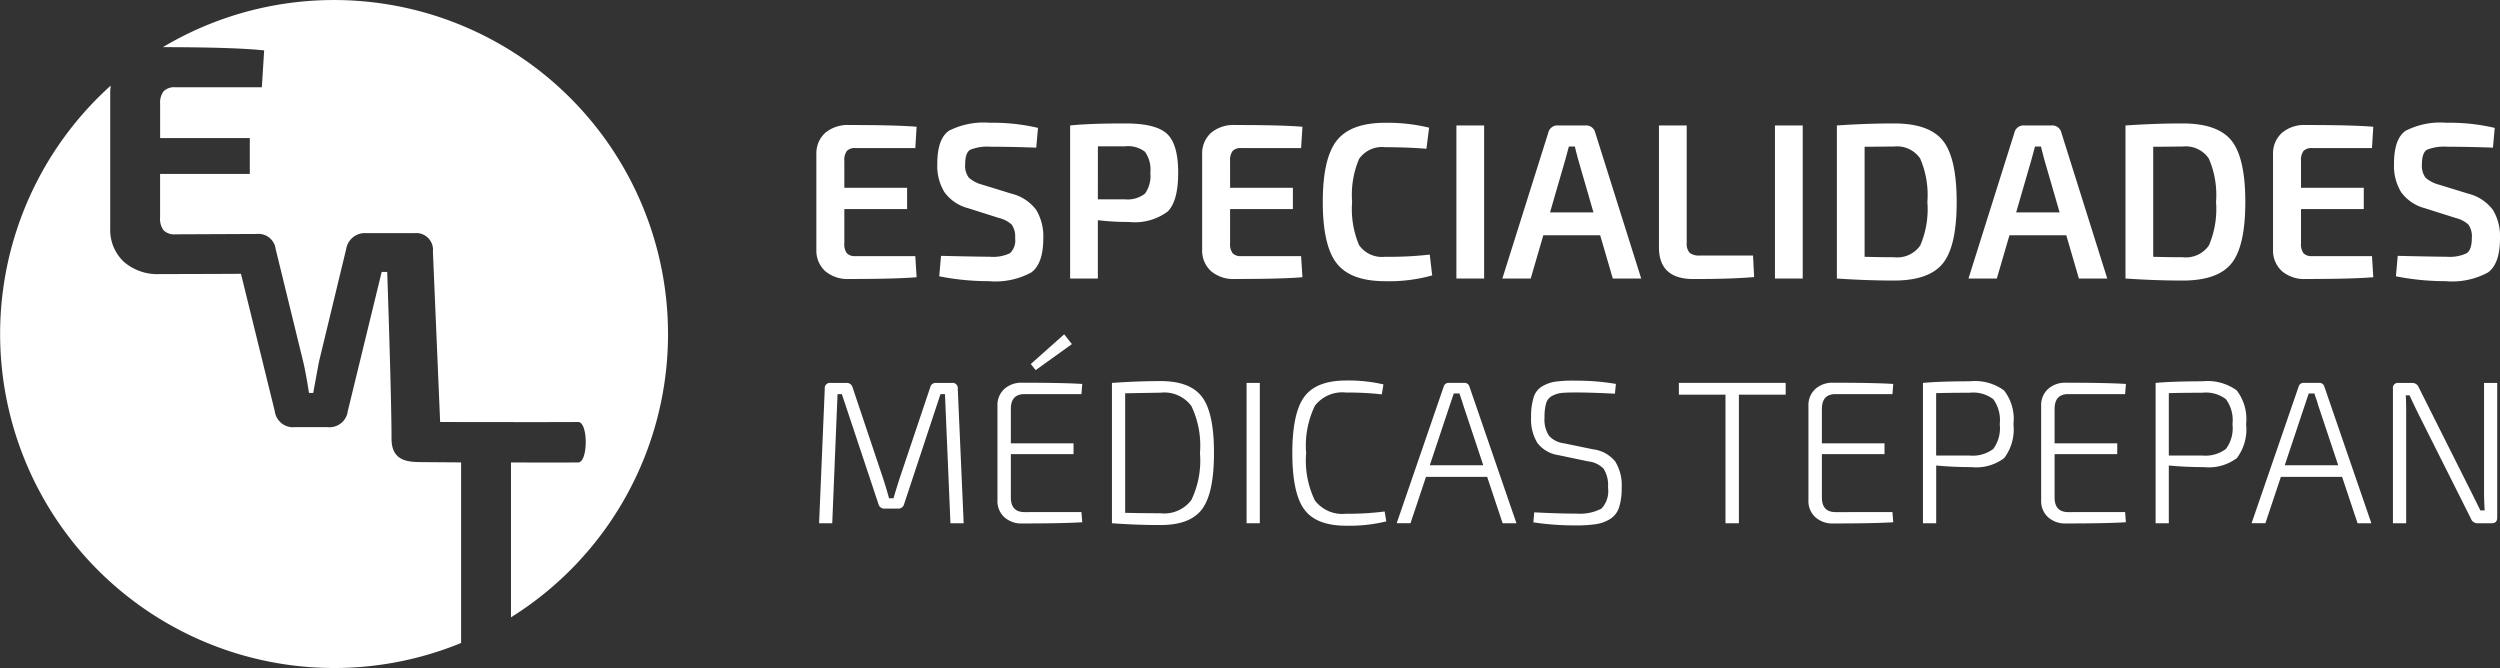 <svg xmlns="http://www.w3.org/2000/svg" width="232.13" height="62.027" viewBox="0 0 232.13 62.027"><rect x="0" y="0" width="232.13" height="62.027" fill="#333333" stroke="none"/><g id="Grupo_61" data-name="Grupo 61" transform="translate(-47.287 -37.416)"><g id="Grupo_58" data-name="Grupo 58" transform="translate(123.086 48.817)"><path id="Trazado_162" data-name="Trazado 162" d="M108.9,57.617l.121,1.959q-1.872.163-6.261.165a3.219,3.219,0,0,1-2.217-.721,2.582,2.582,0,0,1-.83-1.978v-8.9a2.582,2.582,0,0,1,.83-1.978,3.24,3.24,0,0,1,2.217-.72q4.392,0,6.261.163l-.121,1.978h-5.562a1.009,1.009,0,0,0-.791.267,1.4,1.4,0,0,0-.237.928v2.493h5.828V53.25h-5.828v3.172a1.4,1.4,0,0,0,.237.93,1.014,1.014,0,0,0,.791.265Z" transform="translate(-99.711 -45.237)" fill="#fff"></path><path id="Trazado_163" data-name="Trazado 163" d="M113.2,54.138l-2.861-.907a3.932,3.932,0,0,1-2.2-1.494,4.683,4.683,0,0,1-.659-2.624q0-2.325,1.082-3.073a7.1,7.1,0,0,1,3.8-.74,18.213,18.213,0,0,1,4.468.476l-.165,1.833q-2.347-.085-4.223-.084a4.265,4.265,0,0,0-1.9.279c-.314.185-.473.635-.473,1.349a1.8,1.8,0,0,0,.343,1.246,3,3,0,0,0,1.243.648l2.739.843a4.05,4.05,0,0,1,2.279,1.515,4.76,4.76,0,0,1,.649,2.629c0,1.563-.373,2.621-1.113,3.162a6.965,6.965,0,0,1-3.933.811,23.563,23.563,0,0,1-4.615-.451l.165-1.9q3.6.082,4.51.082a3.671,3.671,0,0,0,1.894-.328,1.623,1.623,0,0,0,.476-1.4,1.893,1.893,0,0,0-.32-1.258A2.732,2.732,0,0,0,113.2,54.138Z" transform="translate(-96.249 -45.301)" fill="#fff"></path><path id="Trazado_164" data-name="Trazado 164" d="M116.008,59.743V45.531q1.833-.191,5.15-.188,2.8,0,3.842.96c.694.635,1.041,1.844,1.041,3.615s-.328,2.976-.988,3.615a5.118,5.118,0,0,1-3.564.959,24.544,24.544,0,0,1-2.906-.165v5.416Zm2.575-7.352H121.1a2.651,2.651,0,0,0,1.855-.528,2.806,2.806,0,0,0,.5-1.945,2.813,2.813,0,0,0-.5-1.946,2.582,2.582,0,0,0-1.855-.506h-2.513Z" transform="translate(-92.444 -45.282)" fill="#fff"></path><path id="Trazado_165" data-name="Trazado 165" d="M133.676,57.617l.123,1.959q-1.876.163-6.265.165a3.211,3.211,0,0,1-2.214-.721,2.569,2.569,0,0,1-.833-1.978v-8.9a2.569,2.569,0,0,1,.833-1.978,3.232,3.232,0,0,1,2.214-.72q4.39,0,6.265.163l-.123,1.978h-5.564a1.023,1.023,0,0,0-.794.267,1.424,1.424,0,0,0-.237.928v2.493h5.831V53.25h-5.831v3.172a1.429,1.429,0,0,0,.237.93,1.028,1.028,0,0,0,.794.265Z" transform="translate(-88.664 -45.237)" fill="#fff"></path><path id="Trazado_166" data-name="Trazado 166" d="M142.164,57.538l.227,1.935a14.807,14.807,0,0,1-4.365.536q-3.195,0-4.494-1.647t-1.3-5.705q0-4.06,1.3-5.707t4.494-1.648a16.229,16.229,0,0,1,4.079.453l-.249,1.958q-1.794-.143-3.83-.145a2.587,2.587,0,0,0-2.422,1.086,8.522,8.522,0,0,0-.648,4,8.559,8.559,0,0,0,.648,4.008,2.593,2.593,0,0,0,2.422,1.08A32.459,32.459,0,0,0,142.164,57.538Z" transform="translate(-85.208 -45.301)" fill="#fff"></path><path id="Trazado_167" data-name="Trazado 167" d="M143.389,59.685h-2.575V45.473h2.575Z" transform="translate(-81.384 -45.224)" fill="#fff"></path><path id="Trazado_168" data-name="Trazado 168" d="M152.849,55.668H147.57L146.4,59.685h-2.634l4.262-13.534a.862.862,0,0,1,.925-.678h2.517a.86.86,0,0,1,.924.678l4.264,13.534H154.02Zm-.622-2.121-1.418-4.9c-.2-.742-.294-1.145-.309-1.219h-.557l-.33,1.219-1.421,4.9Z" transform="translate(-80.068 -45.224)" fill="#fff"></path><path id="Trazado_169" data-name="Trazado 169" d="M156.4,45.473v10.9a1.258,1.258,0,0,0,.266.917,1.365,1.365,0,0,0,.947.257h4.945l.1,2q-2.013.184-5.646.185c-2.123,0-3.19-.982-3.19-2.947V45.473Z" transform="translate(-75.584 -45.224)" fill="#fff"></path><path id="Trazado_170" data-name="Trazado 170" d="M163.849,59.685h-2.578V45.473h2.578Z" transform="translate(-72.262 -45.224)" fill="#fff"></path><path id="Trazado_171" data-name="Trazado 171" d="M165.248,59.743V45.531q2.824-.191,5.315-.188,3.234,0,4.52,1.588t1.288,5.707q0,4.121-1.288,5.705t-4.52,1.588Q168.071,59.931,165.248,59.743Zm2.574-12.235V57.726q1.607.041,2.741.04a2.592,2.592,0,0,0,2.429-1.1,8.522,8.522,0,0,0,.659-4.027,8.555,8.555,0,0,0-.668-4.038,2.6,2.6,0,0,0-2.42-1.115c-.37,0-.855.007-1.453.013S168.083,47.507,167.822,47.507Z" transform="translate(-70.489 -45.282)" fill="#fff"></path><path id="Trazado_172" data-name="Trazado 172" d="M182.781,55.668h-5.275l-1.174,4.017H173.7l4.262-13.534a.867.867,0,0,1,.927-.678H181.4a.865.865,0,0,1,.928.678l4.258,13.534h-2.632Zm-.617-2.121-1.421-4.9c-.194-.742-.3-1.145-.309-1.219h-.557l-.33,1.219-1.421,4.9Z" transform="translate(-66.722 -45.224)" fill="#fff"></path><path id="Trazado_173" data-name="Trazado 173" d="M183.782,59.743V45.531q2.822-.191,5.314-.188c2.157,0,3.67.531,4.524,1.588s1.288,2.958,1.288,5.707-.431,4.647-1.288,5.705-2.367,1.588-4.524,1.588Q186.608,59.931,183.782,59.743Zm2.574-12.235V57.726q1.611.041,2.74.04a2.6,2.6,0,0,0,2.433-1.1,8.574,8.574,0,0,0,.661-4.027,8.507,8.507,0,0,0-.672-4.038,2.586,2.586,0,0,0-2.422-1.115c-.37,0-.852.007-1.452.013S186.619,47.507,186.356,47.507Z" transform="translate(-62.225 -45.282)" fill="#fff"></path><path id="Trazado_174" data-name="Trazado 174" d="M202.444,57.617l.121,1.959q-1.872.163-6.262.165a3.2,3.2,0,0,1-2.211-.721,2.576,2.576,0,0,1-.836-1.978v-8.9a2.576,2.576,0,0,1,.836-1.978,3.219,3.219,0,0,1,2.211-.72q4.392,0,6.262.163l-.121,1.978h-5.562a1.023,1.023,0,0,0-.794.267,1.417,1.417,0,0,0-.234.928v2.493h5.828V53.25h-5.828v3.172a1.422,1.422,0,0,0,.234.93,1.028,1.028,0,0,0,.794.265Z" transform="translate(-58 -45.237)" fill="#fff"></path><path id="Trazado_175" data-name="Trazado 175" d="M206.748,54.138l-2.863-.907a3.956,3.956,0,0,1-2.2-1.494,4.7,4.7,0,0,1-.658-2.624c0-1.55.359-2.575,1.083-3.073a7.1,7.1,0,0,1,3.8-.74,18.217,18.217,0,0,1,4.469.476l-.165,1.833q-2.351-.085-4.223-.084a4.27,4.27,0,0,0-1.9.279q-.471.278-.47,1.349a1.83,1.83,0,0,0,.335,1.246,3.065,3.065,0,0,0,1.251.648l2.737.843a4.056,4.056,0,0,1,2.277,1.515,4.76,4.76,0,0,1,.648,2.629c0,1.563-.37,2.621-1.112,3.162a6.962,6.962,0,0,1-3.933.811,23.6,23.6,0,0,1-4.618-.451l.166-1.9q3.607.082,4.513.082a3.678,3.678,0,0,0,1.894-.328c.318-.22.473-.687.473-1.4a1.894,1.894,0,0,0-.317-1.258A2.731,2.731,0,0,0,206.748,54.138Z" transform="translate(-54.538 -45.301)" fill="#fff"></path></g><g id="Grupo_59" data-name="Grupo 59" transform="translate(123.342 68.459)"><path id="Trazado_176" data-name="Trazado 176" d="M110.744,62.006h1.475a.485.485,0,0,1,.545.551l.548,12.479h-1.228l-.509-11.991h-.415l-3.38,10.217a.546.546,0,0,1-.565.416h-1.246a.546.546,0,0,1-.567-.416L102,63.046h-.4l-.492,11.991H99.888l.526-12.479a.485.485,0,0,1,.548-.551h1.494a.555.555,0,0,1,.548.438l2.85,8.5c.2.622.377,1.213.528,1.77h.418c.075-.278.256-.873.547-1.793l2.85-8.477A.521.521,0,0,1,110.744,62.006Z" transform="translate(-99.888 -57.495)" fill="#fff"></path><path id="Trazado_177" data-name="Trazado 177" d="M119.14,75.391l.074.943q-1.772.113-5.571.113a2.358,2.358,0,0,1-1.671-.587,2.028,2.028,0,0,1-.63-1.564V65.533a2.034,2.034,0,0,1,.63-1.567,2.37,2.37,0,0,1,1.671-.586q3.8,0,5.571.114l-.074.943h-5.288q-1.267,0-1.267,1.379v3.193h5.82v1h-5.82v4.021c0,.907.422,1.363,1.267,1.363ZM114.889,62.21l-.453-.567,3.1-2.757.719.907Z" transform="translate(-94.781 -58.886)" fill="#fff"></path><path id="Trazado_178" data-name="Trazado 178" d="M118.694,75.089V62.059q2.336-.167,4.514-.171,2.754,0,3.861,1.483t1.1,5.2q0,3.717-1.1,5.2t-3.861,1.483Q121.072,75.26,118.694,75.089Zm1.228-12.067v11.1q1.887.037,3.287.039a3.143,3.143,0,0,0,2.859-1.23,8.462,8.462,0,0,0,.8-4.359,8.536,8.536,0,0,0-.8-4.372,3.139,3.139,0,0,0-2.859-1.235C122.98,62.968,121.882,62.987,119.922,63.022Z" transform="translate(-91.503 -57.547)" fill="#fff"></path><path id="Trazado_179" data-name="Trazado 179" d="M128.568,75.036H127.34V62.006h1.228Z" transform="translate(-87.647 -57.495)" fill="#fff"></path><path id="Trazado_180" data-name="Trazado 180" d="M138.851,74.013l.15.921a14.544,14.544,0,0,1-3.738.4q-2.763,0-3.874-1.508t-1.112-5.231q0-3.722,1.112-5.231t3.874-1.511a14.407,14.407,0,0,1,3.474.36l-.15.925a28.426,28.426,0,0,0-3.324-.169,3.207,3.207,0,0,0-2.889,1.225,8.493,8.493,0,0,0-.813,4.4,8.477,8.477,0,0,0,.813,4.4,3.205,3.205,0,0,0,2.889,1.229A26.174,26.174,0,0,0,138.851,74.013Z" transform="translate(-86.337 -57.564)" fill="#fff"></path><path id="Trazado_181" data-name="Trazado 181" d="M145.381,70.732H139.7l-1.436,4.3h-1.283l4.359-12.667a.477.477,0,0,1,.493-.363h1.416a.472.472,0,0,1,.492.363L148.1,75.036h-1.283Zm-.361-1.076-1.867-5.61c-.012-.061-.064-.224-.152-.483s-.15-.448-.188-.574h-.531l-.359,1.057-1.871,5.61Z" transform="translate(-83.35 -57.495)" fill="#fff"></path><path id="Trazado_182" data-name="Trazado 182" d="M150.936,69.361l-2.778-.584A3,3,0,0,1,146.2,67.65a4.176,4.176,0,0,1-.587-2.406,5.888,5.888,0,0,1,.231-1.82,1.787,1.787,0,0,1,.789-1.029,3.362,3.362,0,0,1,1.248-.444,11.642,11.642,0,0,1,1.848-.087,21.161,21.161,0,0,1,3.759.3l-.093.907q-2.23-.113-3.609-.113c-.619,0-1.07.014-1.359.046a2.391,2.391,0,0,0-.862.272,1.127,1.127,0,0,0-.562.7,4.7,4.7,0,0,0-.143,1.3,2.756,2.756,0,0,0,.406,1.689,2.2,2.2,0,0,0,1.387.711l2.72.562a3.129,3.129,0,0,1,2.05,1.126,4.2,4.2,0,0,1,.6,2.446,5.694,5.694,0,0,1-.247,1.83,1.98,1.98,0,0,1-.813,1.057,3.446,3.446,0,0,1-1.284.481,11.74,11.74,0,0,1-1.888.123,26.105,26.105,0,0,1-3.966-.282l.078-.93q2.34.119,3.926.117a4.291,4.291,0,0,0,2.325-.471,2.379,2.379,0,0,0,.6-1.948,2.878,2.878,0,0,0-.4-1.737A2.28,2.28,0,0,0,150.936,69.361Z" transform="translate(-79.502 -57.559)" fill="#fff"></path><path id="Trazado_183" data-name="Trazado 183" d="M165.019,63.1h-4.345V75.036h-1.246V63.1H155.1v-1.1h9.917Z" transform="translate(-75.269 -57.495)" fill="#fff"></path><path id="Trazado_184" data-name="Trazado 184" d="M171.222,74.005l.072.943q-1.77.113-5.567.113a2.358,2.358,0,0,1-1.671-.587,2.026,2.026,0,0,1-.635-1.564V64.147a2.032,2.032,0,0,1,.635-1.567,2.37,2.37,0,0,1,1.671-.586q3.793,0,5.567.114l-.072.943h-5.288q-1.264,0-1.264,1.379v3.193h5.814v1H164.67v4.021c0,.907.421,1.363,1.264,1.363Z" transform="translate(-71.559 -57.5)" fill="#fff"></path><path id="Trazado_185" data-name="Trazado 185" d="M170.775,75.083V62.052q1.566-.147,4.364-.15a4.571,4.571,0,0,1,3.159.842,4.3,4.3,0,0,1,.879,3.14,4.394,4.394,0,0,1-.86,3.148,4.321,4.321,0,0,1-3.046.839c-1.095,0-2.185-.048-3.266-.15v5.363ZM172,68.795h3.113a3.171,3.171,0,0,0,2.192-.613,3.25,3.25,0,0,0,.6-2.3,3.305,3.305,0,0,0-.6-2.318,3.074,3.074,0,0,0-2.192-.6c-1.07,0-2.11.012-3.113.036Z" transform="translate(-68.28 -57.541)" fill="#fff"></path><path id="Trazado_186" data-name="Trazado 186" d="M186.161,74.005l.074.943q-1.77.113-5.568.113A2.355,2.355,0,0,1,179,74.473a2.025,2.025,0,0,1-.633-1.564V64.147A2.031,2.031,0,0,1,179,62.58a2.368,2.368,0,0,1,1.671-.586q3.8,0,5.568.114l-.074.943h-5.285q-1.264,0-1.265,1.379v3.193h5.817v1h-5.817v4.021c0,.907.422,1.363,1.265,1.363Z" transform="translate(-64.897 -57.5)" fill="#fff"></path><path id="Trazado_187" data-name="Trazado 187" d="M185.716,75.083V62.052q1.566-.147,4.361-.15a4.591,4.591,0,0,1,3.165.842,4.345,4.345,0,0,1,.876,3.14,4.409,4.409,0,0,1-.859,3.148,4.335,4.335,0,0,1-3.048.839c-1.1,0-2.189-.048-3.269-.15v5.363Zm1.226-6.288h3.116a3.164,3.164,0,0,0,2.188-.613,3.219,3.219,0,0,0,.607-2.3,3.274,3.274,0,0,0-.607-2.318,3.067,3.067,0,0,0-2.188-.6q-1.6,0-3.116.036Z" transform="translate(-61.618 -57.541)" fill="#fff"></path><path id="Trazado_188" data-name="Trazado 188" d="M200.283,70.732H194.6l-1.437,4.3h-1.283l4.362-12.667a.472.472,0,0,1,.49-.363h1.417a.473.473,0,0,1,.492.363L203,75.036H201.72Zm-.359-1.076-1.872-5.61a4.205,4.205,0,0,0-.147-.483c-.091-.254-.152-.448-.189-.574h-.532l-.354,1.057-1.872,5.61Z" transform="translate(-58.87 -57.495)" fill="#fff"></path><path id="Trazado_189" data-name="Trazado 189" d="M210.641,62.006v12.5q0,.531-.51.531h-1.319a.632.632,0,0,1-.606-.416l-4.965-9.893q-.7-1.455-.737-1.567h-.357c.025.34.039.862.039,1.567V75.036h-1.229v-12.5a.461.461,0,0,1,.512-.529h1.278a.635.635,0,0,1,.607.416l4.852,9.669c.392.781.678,1.365.869,1.754h.4c-.04-.616-.058-1.238-.058-1.865V62.006Z" transform="translate(-54.823 -57.495)" fill="#fff"></path></g><g id="Grupo_60" data-name="Grupo 60" transform="translate(47.287 37.416)"><path id="Trazado_190" data-name="Trazado 190" d="M86.407,77.873c-1.181-.012-2.766-.051-2.766-2.173,0-3.874-.4-15.484-.4-15.484h-.515L79.579,73.142A1.708,1.708,0,0,1,77.7,74.626H74.676A1.707,1.707,0,0,1,72.8,73.142L69.661,60.387c-.171.009-6.582.026-7.539.026a4.745,4.745,0,0,1-3.33-1.135A4.052,4.052,0,0,1,57.521,56.2V43.549a5.979,5.979,0,0,1,.048-.636A31.02,31.02,0,0,0,90.1,94.667V77.9S86.978,77.879,86.407,77.873Z" transform="translate(-47.287 -34.965)" fill="#fff"></path><path id="Trazado_191" data-name="Trazado 191" d="M104.73,68.429a31.017,31.017,0,0,0-46.9-26.635q6.608.007,9.4.3l-.214,3.424h-8.02a1.416,1.416,0,0,0-1.09.361,1.719,1.719,0,0,0-.334,1.18v3.178h8.325v3.331H57.568V57.6a1.768,1.768,0,0,0,.334,1.21,1.411,1.411,0,0,0,1.09.363l7.52-.033a1.617,1.617,0,0,1,1.79,1.411l2.545,10.413c.163.667.343,1.647.547,2.938h.393c.02-.1.094-.516.227-1.242s.237-1.288.317-1.7l2.514-10.413a1.756,1.756,0,0,1,1.874-1.482h4.453A1.558,1.558,0,0,1,82.9,60.79L83.571,76.6s10.253.023,12.816,0c.938-.012.938,3.742,0,3.755-1.923.022-6.238,0-6.238,0V94.735A30.99,30.99,0,0,0,104.73,68.429Z" transform="translate(-42.703 -37.416)" fill="#fff"></path></g></g></svg>